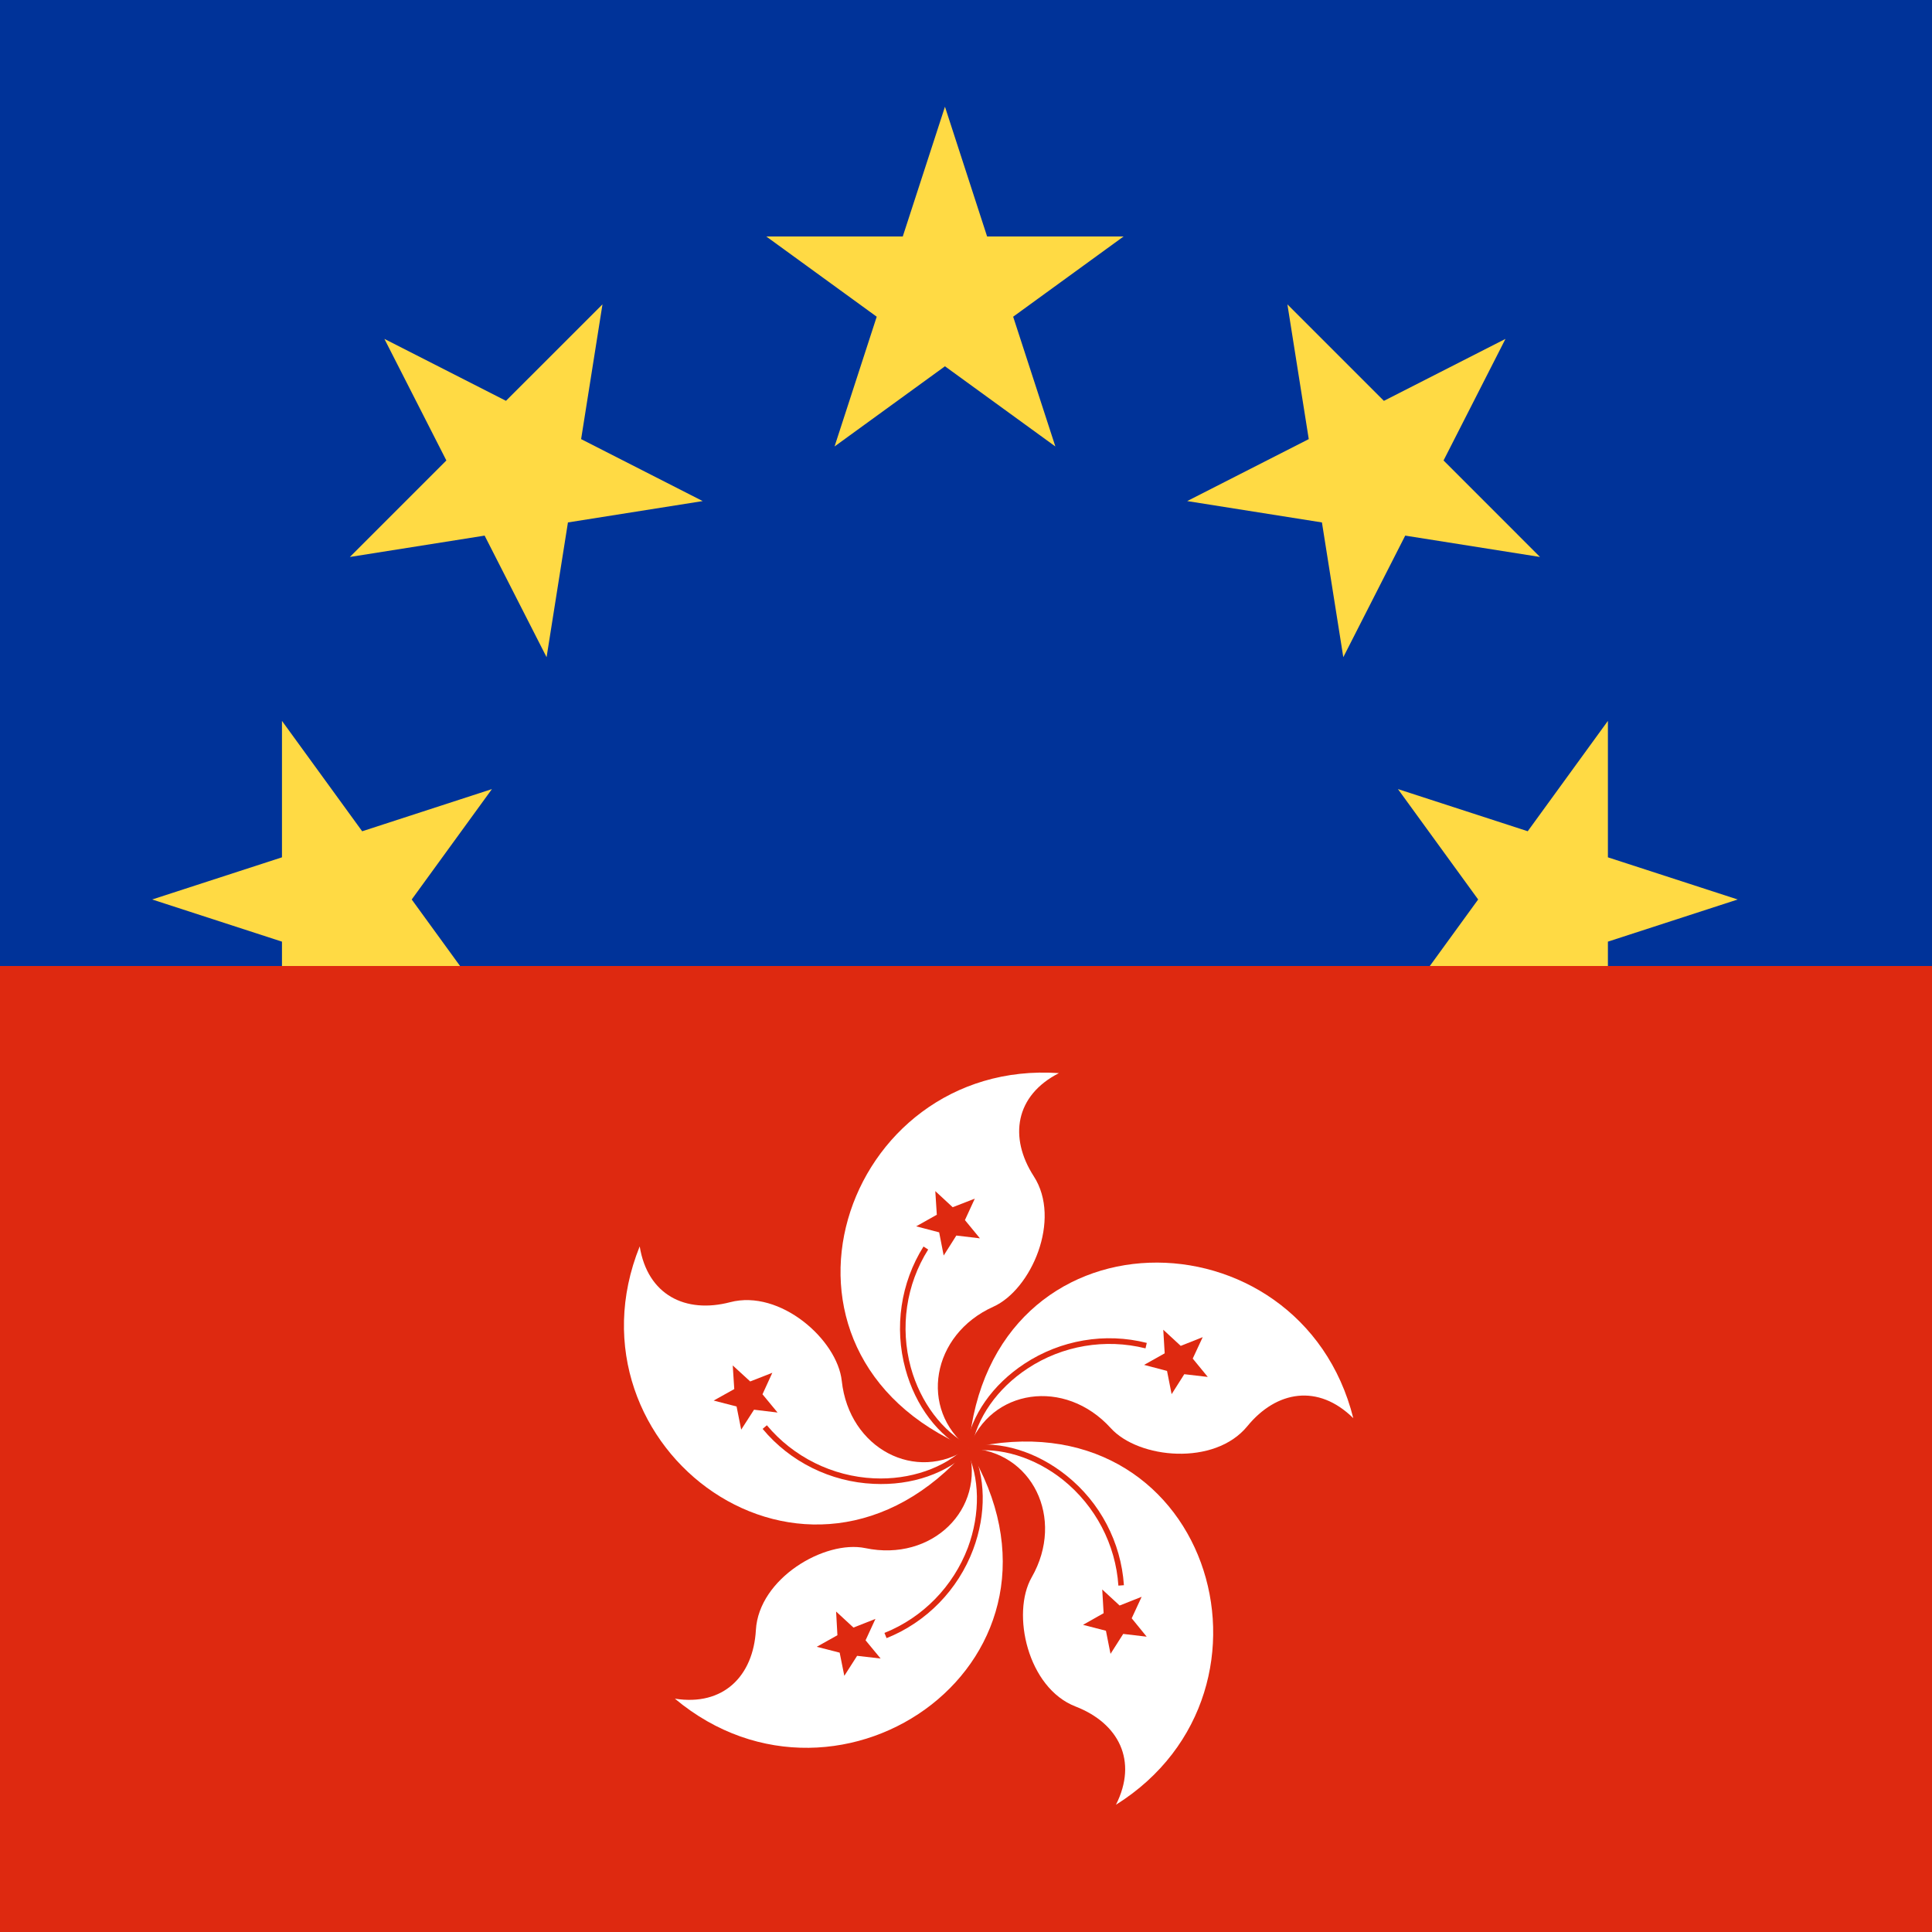<svg width="56" height="56" viewBox="0 0 56 56" fill="none" xmlns="http://www.w3.org/2000/svg">
<rect x="0" y="0" width="56" height="56" fill="#333333" stroke="none"/>
<g clip-path="url(#clip0_12524_2906)">
<rect width="56" height="56" fill="white"/>
<g clip-path="url(#clip1_12524_2906)">
<g clip-path="url(#clip2_12524_2906)">
<rect width="56" height="28" fill="#FF0000"/>
<path d="M88.667 -14H-35V67.667H88.667V-14Z" fill="#003399"/>
<path d="M27.39 3.093L28.612 6.855H32.567L29.367 9.18L30.59 12.941L27.39 10.617L24.19 12.941L25.412 9.18L22.212 6.855H26.167L27.39 3.093Z" fill="#FFDA44"/>
<path d="M11.142 9.823L14.666 11.618L17.463 8.822L16.844 12.728L20.368 14.524L16.462 15.143L15.843 19.049L14.047 15.525L10.141 16.144L12.938 13.347L11.142 9.823Z" fill="#FFDA44"/>
<path d="M4.411 26.072L8.173 24.85L8.173 20.895L10.498 24.095L14.259 22.872L11.934 26.072L14.259 29.272L10.498 28.05L8.173 31.249V27.294L4.411 26.072Z" fill="#FFDA44"/>
<path d="M50.368 26.072L46.606 27.294V31.249L44.282 28.049L40.52 29.272L42.845 26.072L40.52 22.872L44.282 24.094L46.606 20.895L46.606 24.85L50.368 26.072Z" fill="#FFDA44"/>
<path d="M43.637 9.823L41.842 13.347L44.638 16.144L40.731 15.525L38.936 19.049L38.317 15.143L34.411 14.524L37.935 12.728L37.316 8.822L40.113 11.619L43.637 9.823Z" fill="#FFDA44"/>
</g>
</g>
<g clip-path="url(#clip3_12524_2906)">
<path d="M56 28H0V60.667H56V28Z" fill="#DE2910"/>
<path d="M28.07 41.977C26.552 43.002 24.611 41.992 24.399 40.026C24.27 38.832 22.614 37.365 21.163 37.745C19.869 38.083 18.771 37.537 18.542 36.127C16.197 41.955 23.411 47.354 28.07 41.977Z" fill="white"/>
<path d="M28.071 41.972C26.631 40.85 26.994 38.684 28.794 37.875C29.89 37.381 30.778 35.353 29.964 34.094C29.238 32.968 29.424 31.753 30.694 31.105C24.43 30.674 21.527 39.205 28.071 41.972Z" fill="white"/>
<path d="M28.078 41.975C28.702 40.254 30.868 39.93 32.197 41.396C33.007 42.287 35.208 42.498 36.154 41.34C37 40.306 38.211 40.104 39.226 41.107C37.699 35.017 28.692 34.891 28.078 41.975Z" fill="white"/>
<path d="M29.903 45.721C29.308 46.764 29.783 48.927 31.178 49.465C32.427 49.95 32.988 51.041 32.346 52.312C37.669 48.976 35.01 40.372 28.082 41.982C29.907 42.045 30.886 44.005 29.903 45.721Z" fill="white"/>
<path d="M28.074 41.985C28.575 43.744 27.017 45.279 25.082 44.873C23.905 44.629 21.997 45.749 21.91 47.245C21.835 48.582 20.968 49.459 19.562 49.237C24.381 53.269 31.748 48.073 28.074 41.985Z" fill="white"/>
<path d="M24.738 47.176L25.375 46.925L25.089 47.545L25.525 48.073L24.844 47.995L24.473 48.575L24.338 47.903L23.674 47.733L24.273 47.398L24.235 46.711L24.738 47.176Z" fill="#DE2910"/>
<path d="M28.003 42.021C28.406 42.813 28.419 43.877 28.055 44.858C27.63 45.983 26.748 46.887 25.636 47.331L25.698 47.482C26.855 47.02 27.769 46.08 28.207 44.914C28.596 43.876 28.577 42.79 28.152 41.945L28.003 42.021Z" fill="#DE2910"/>
<path d="M27.72 35.813L27.353 36.392L27.222 35.72L26.556 35.546L27.154 35.21L27.11 34.525L27.614 34.992L28.255 34.743L27.969 35.365L28.404 35.894L27.72 35.813Z" fill="#DE2910"/>
<path d="M28.112 41.905C27.321 41.5 26.68 40.648 26.401 39.64C26.083 38.476 26.264 37.232 26.904 36.218L26.768 36.131C26.108 37.182 25.915 38.476 26.245 39.684C26.537 40.754 27.191 41.619 28.037 42.054L28.112 41.905Z" fill="#DE2910"/>
<path d="M31.989 46.759L31.949 46.072L32.453 46.537L33.091 46.284L32.803 46.907L33.237 47.44L32.557 47.36L32.189 47.938L32.056 47.268L31.392 47.097L31.989 46.759Z" fill="#DE2910"/>
<path d="M28.096 42.065C28.975 41.93 29.992 42.24 30.813 42.896C31.752 43.651 32.338 44.769 32.417 45.96L32.577 45.948C32.494 44.705 31.889 43.548 30.909 42.767C30.042 42.074 29.004 41.757 28.07 41.903L28.096 42.065Z" fill="#DE2910"/>
<path d="M22.101 40.414L22.538 40.943L21.856 40.861L21.484 41.439L21.35 40.768L20.686 40.596L21.283 40.263L21.239 39.578L21.745 40.042L22.386 39.791L22.101 40.414Z" fill="#DE2910"/>
<path d="M28.012 41.925C27.382 42.552 26.374 42.9 25.33 42.85C24.128 42.794 22.996 42.231 22.228 41.312L22.105 41.417C22.898 42.371 24.075 42.955 25.323 43.01C26.432 43.065 27.456 42.706 28.132 42.038L28.012 41.925Z" fill="#DE2910"/>
<path d="M33.827 39.737L33.162 39.562L33.759 39.227L33.718 38.543L34.224 39.011L34.861 38.758L34.572 39.379L35.008 39.911L34.327 39.832L33.96 40.411L33.827 39.737Z" fill="#DE2910"/>
<path d="M28.162 41.988C28.302 41.106 28.909 40.24 29.789 39.664C30.793 39.001 32.038 38.791 33.203 39.083L33.24 38.925C32.033 38.618 30.741 38.84 29.696 39.527C28.768 40.137 28.147 41.024 27.997 41.961L28.162 41.988Z" fill="#DE2910"/>
</g>
</g>
<defs>
<clipPath id="clip0_12524_2906">
<rect width="56" height="56" fill="white"/>
</clipPath>
<clipPath id="clip1_12524_2906">
<rect width="56" height="28" fill="white"/>
</clipPath>
<clipPath id="clip2_12524_2906">
<rect x="56" width="28" height="56" transform="rotate(90 56 0)" fill="white"/>
</clipPath>
<clipPath id="clip3_12524_2906">
<rect width="56" height="28" fill="white" transform="translate(0 28)"/>
</clipPath>
</defs>
</svg>
